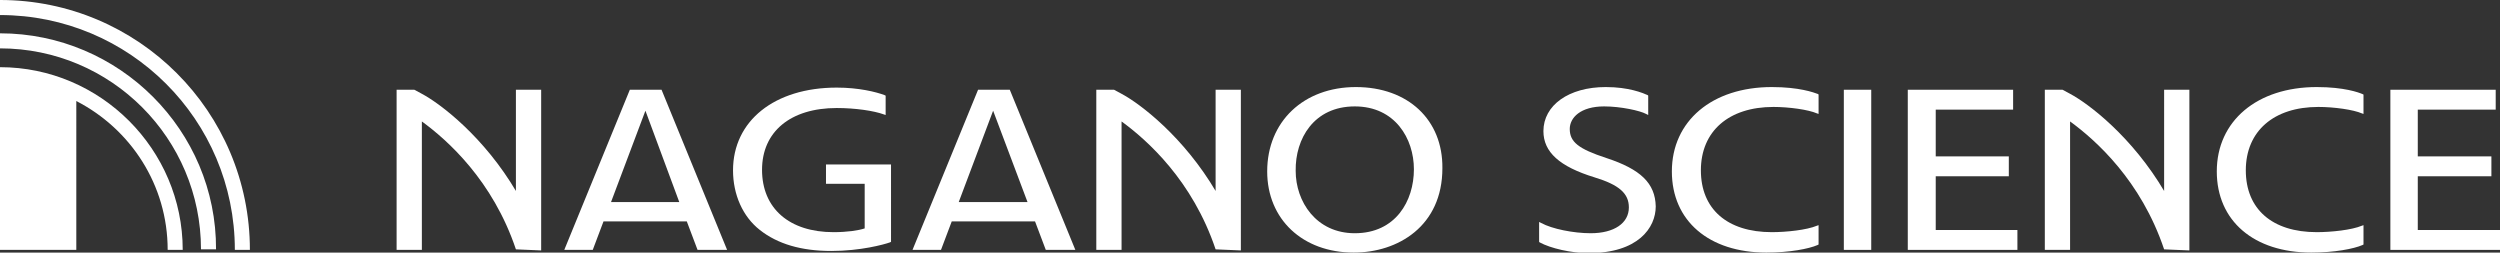<?xml version="1.0" encoding="utf-8"?>
<!-- Generator: Adobe Illustrator 21.0.2, SVG Export Plug-In . SVG Version: 6.00 Build 0)  -->
<svg version="1.1" id="Layer_1" xmlns="http://www.w3.org/2000/svg" xmlns:xlink="http://www.w3.org/1999/xlink" x="0px" y="0px"
	 viewBox="0 0 465.2 47" style="enable-background:new 0 0 465.2 47;" xml:space="preserve">
<rect x="0" y="0" width="465.2" height="47" fill="#333333" stroke="none"/>
<style type="text/css">
	.st0{clip-path:url(#SVGID_2_);fill:#FFFFFF;}
</style>
<g>
	<defs>
		<polyline id="SVGID_1_" points="0,0 465.2,0 465.2,47 0,47 0,0 		"/>
	</defs>
	<clipPath id="SVGID_2_">
		<use xlink:href="#SVGID_1_"  style="overflow:visible;"/>
	</clipPath>
	<path class="st0" d="M0,12.5v2.8v0.9v0.3v30h11.2v0h3V18.8c10.1,5.2,17,15.6,17,27.7H34C34,27.8,18.7,12.5,0,12.5"/>
	<path class="st0" d="M0,0v2.8c24.1,0,43.7,19.5,43.7,43.7l2.8,0v0C46.5,20.8,25.7,0,0,0"/>
	<path class="st0" d="M0,6.2v2.8c20.7,0,37.4,16.8,37.4,37.4v0l2.8,0C40.3,24.3,22.2,6.2,0,6.2"/>
	<path class="st0" d="M153.8,34.2h7.1v8.3c-1.2,0.4-3.3,0.7-5.8,0.7c-8.2,0-13.3-4.4-13.3-11.6c0-7.1,5.3-11.5,13.9-11.5
		c3.4,0,6.9,0.5,8.8,1.2l0.3,0.1v-3.6l-0.2-0.1c-1.6-0.6-4.8-1.4-8.9-1.4c-11.6,0-19.3,6.2-19.3,15.4c0,4.5,1.8,8.6,5,11.1
		c3.3,2.6,7.7,3.9,13.3,3.9c5.4,0,9.8-1.2,10.9-1.6l0.2-0.1V30.6h-12.1V34.2z"/>
	<path class="st0" d="M252.3,16.2c-9.7,0-16.5,6.4-16.5,15.7c0,8.9,6.6,15.1,16.1,15.1c8.2,0,16.5-4.9,16.5-15.7
		C268.5,22.3,262,16.2,252.3,16.2 M252.1,19.8c7.5,0,11,6,11,11.7c0,5.9-3.4,11.9-11,11.9h0c-7.2,0-11-5.9-11-11.6
		C241,25.8,244.5,19.8,252.1,19.8"/>
	<path class="st0" d="M298.9,29.4L298.9,29.4c-5.2-1.7-6.8-3-6.8-5.4c0-2.1,2-4.2,6.4-4.2c3.1,0,6.7,0.8,7.8,1.4l0.4,0.2v-3.6
		l-0.1-0.1c-0.9-0.4-3.5-1.5-7.8-1.5c-6.9,0-11.6,3.4-11.6,8.2c0,3.9,3,6.6,9.5,8.6c4.6,1.4,6.4,3,6.4,5.6c0,2.9-2.7,4.8-7.1,4.8
		c-3.2,0-7.2-0.8-9.2-1.9l-0.4-0.2V45l0.1,0.1c2,1.1,5.9,2,9.1,2c9.2,0,12.5-4.7,12.5-8.7C308,34.1,305.3,31.5,298.9,29.4"/>
	<path class="st0" d="M329.7,16.2c-11.1,0-18.6,6.3-18.6,15.7c0,9.2,6.9,15.1,17.6,15.1c4.3,0,7.9-0.7,9.5-1.4l0.2-0.1v-3.6
		l-0.3,0.1c-1.9,0.8-5.7,1.2-8.4,1.2c-8.3,0-13.2-4.3-13.2-11.5c0-7.3,5.2-11.8,13.5-11.8c2.9,0,6.5,0.5,8.1,1.2l0.3,0.1v-3.6
		l-0.1-0.1C337.5,17.2,334.8,16.2,329.7,16.2"/>
	<rect x="343.1" y="16.7" class="st0" width="5.1" height="29.8"/>
	<polygon class="st0" points="360.2,32.8 373.8,32.8 373.8,29.1 360.2,29.1 360.2,20.4 374.6,20.4 374.6,16.7 355,16.7 355,46.5 
		375.4,46.5 375.4,42.8 360.2,42.8 	"/>
	<path class="st0" d="M431.1,16.2c-11.1,0-18.6,6.3-18.6,15.7c0,9.2,6.9,15.1,17.6,15.1c4.3,0,7.9-0.7,9.5-1.4l0.2-0.1v-3.6
		l-0.3,0.1c-1.9,0.8-5.7,1.2-8.4,1.2c-8.3,0-13.2-4.3-13.2-11.5c0-7.3,5.2-11.8,13.5-11.8c2.9,0,6.5,0.5,8.1,1.2l0.3,0.1v-3.6
		l-0.2-0.1C438.9,17.2,436.2,16.2,431.1,16.2"/>
	<polygon class="st0" points="449.9,42.8 449.9,32.8 463.6,32.8 463.6,29.1 449.9,29.1 449.9,20.4 464.4,20.4 464.4,16.7 
		444.8,16.7 444.8,46.5 465.2,46.5 465.2,42.8 	"/>
	<path class="st0" d="M117.2,16.7l-12.2,29.8h5.3l2-5.3h15.5l2,5.3h5.5l-12.2-29.8H117.2z M126.4,37.6h-12.7l6.4-17L126.4,37.6z"/>
	<path class="st0" d="M182,16.7l-12.2,29.8h5.3l2-5.3h15.5l2,5.3h5.5l-12.2-29.8H182z M191.2,37.6h-12.8l6.4-17L191.2,37.6z"/>
	<path class="st0" d="M96.1,35.7c-6-10.2-14.1-16.4-17.7-18.3c-0.4-0.2-0.9-0.5-1.3-0.7h-3.3v29.8h4.7V22.6
		c4.8,3.5,13.2,11,17.5,23.8l4.7,0.2V16.7h-4.7V35.7z"/>
	<path class="st0" d="M402.8,35.7c-6-10.2-14.1-16.4-17.7-18.3c-0.4-0.2-0.9-0.5-1.3-0.7h-3.3v29.8h4.7V22.6
		c4.8,3.5,13.2,11,17.5,23.8l4.7,0.2V16.7h-4.7V35.7z"/>
	<path class="st0" d="M226.3,35.7c-6-10.2-14.1-16.4-17.7-18.3c-0.4-0.2-0.9-0.5-1.3-0.7h-3.3v29.8h4.7V22.6
		c4.8,3.5,13.2,11,17.5,23.8l4.7,0.2V16.7h-4.7V35.7z"/>
</g>
</svg>
